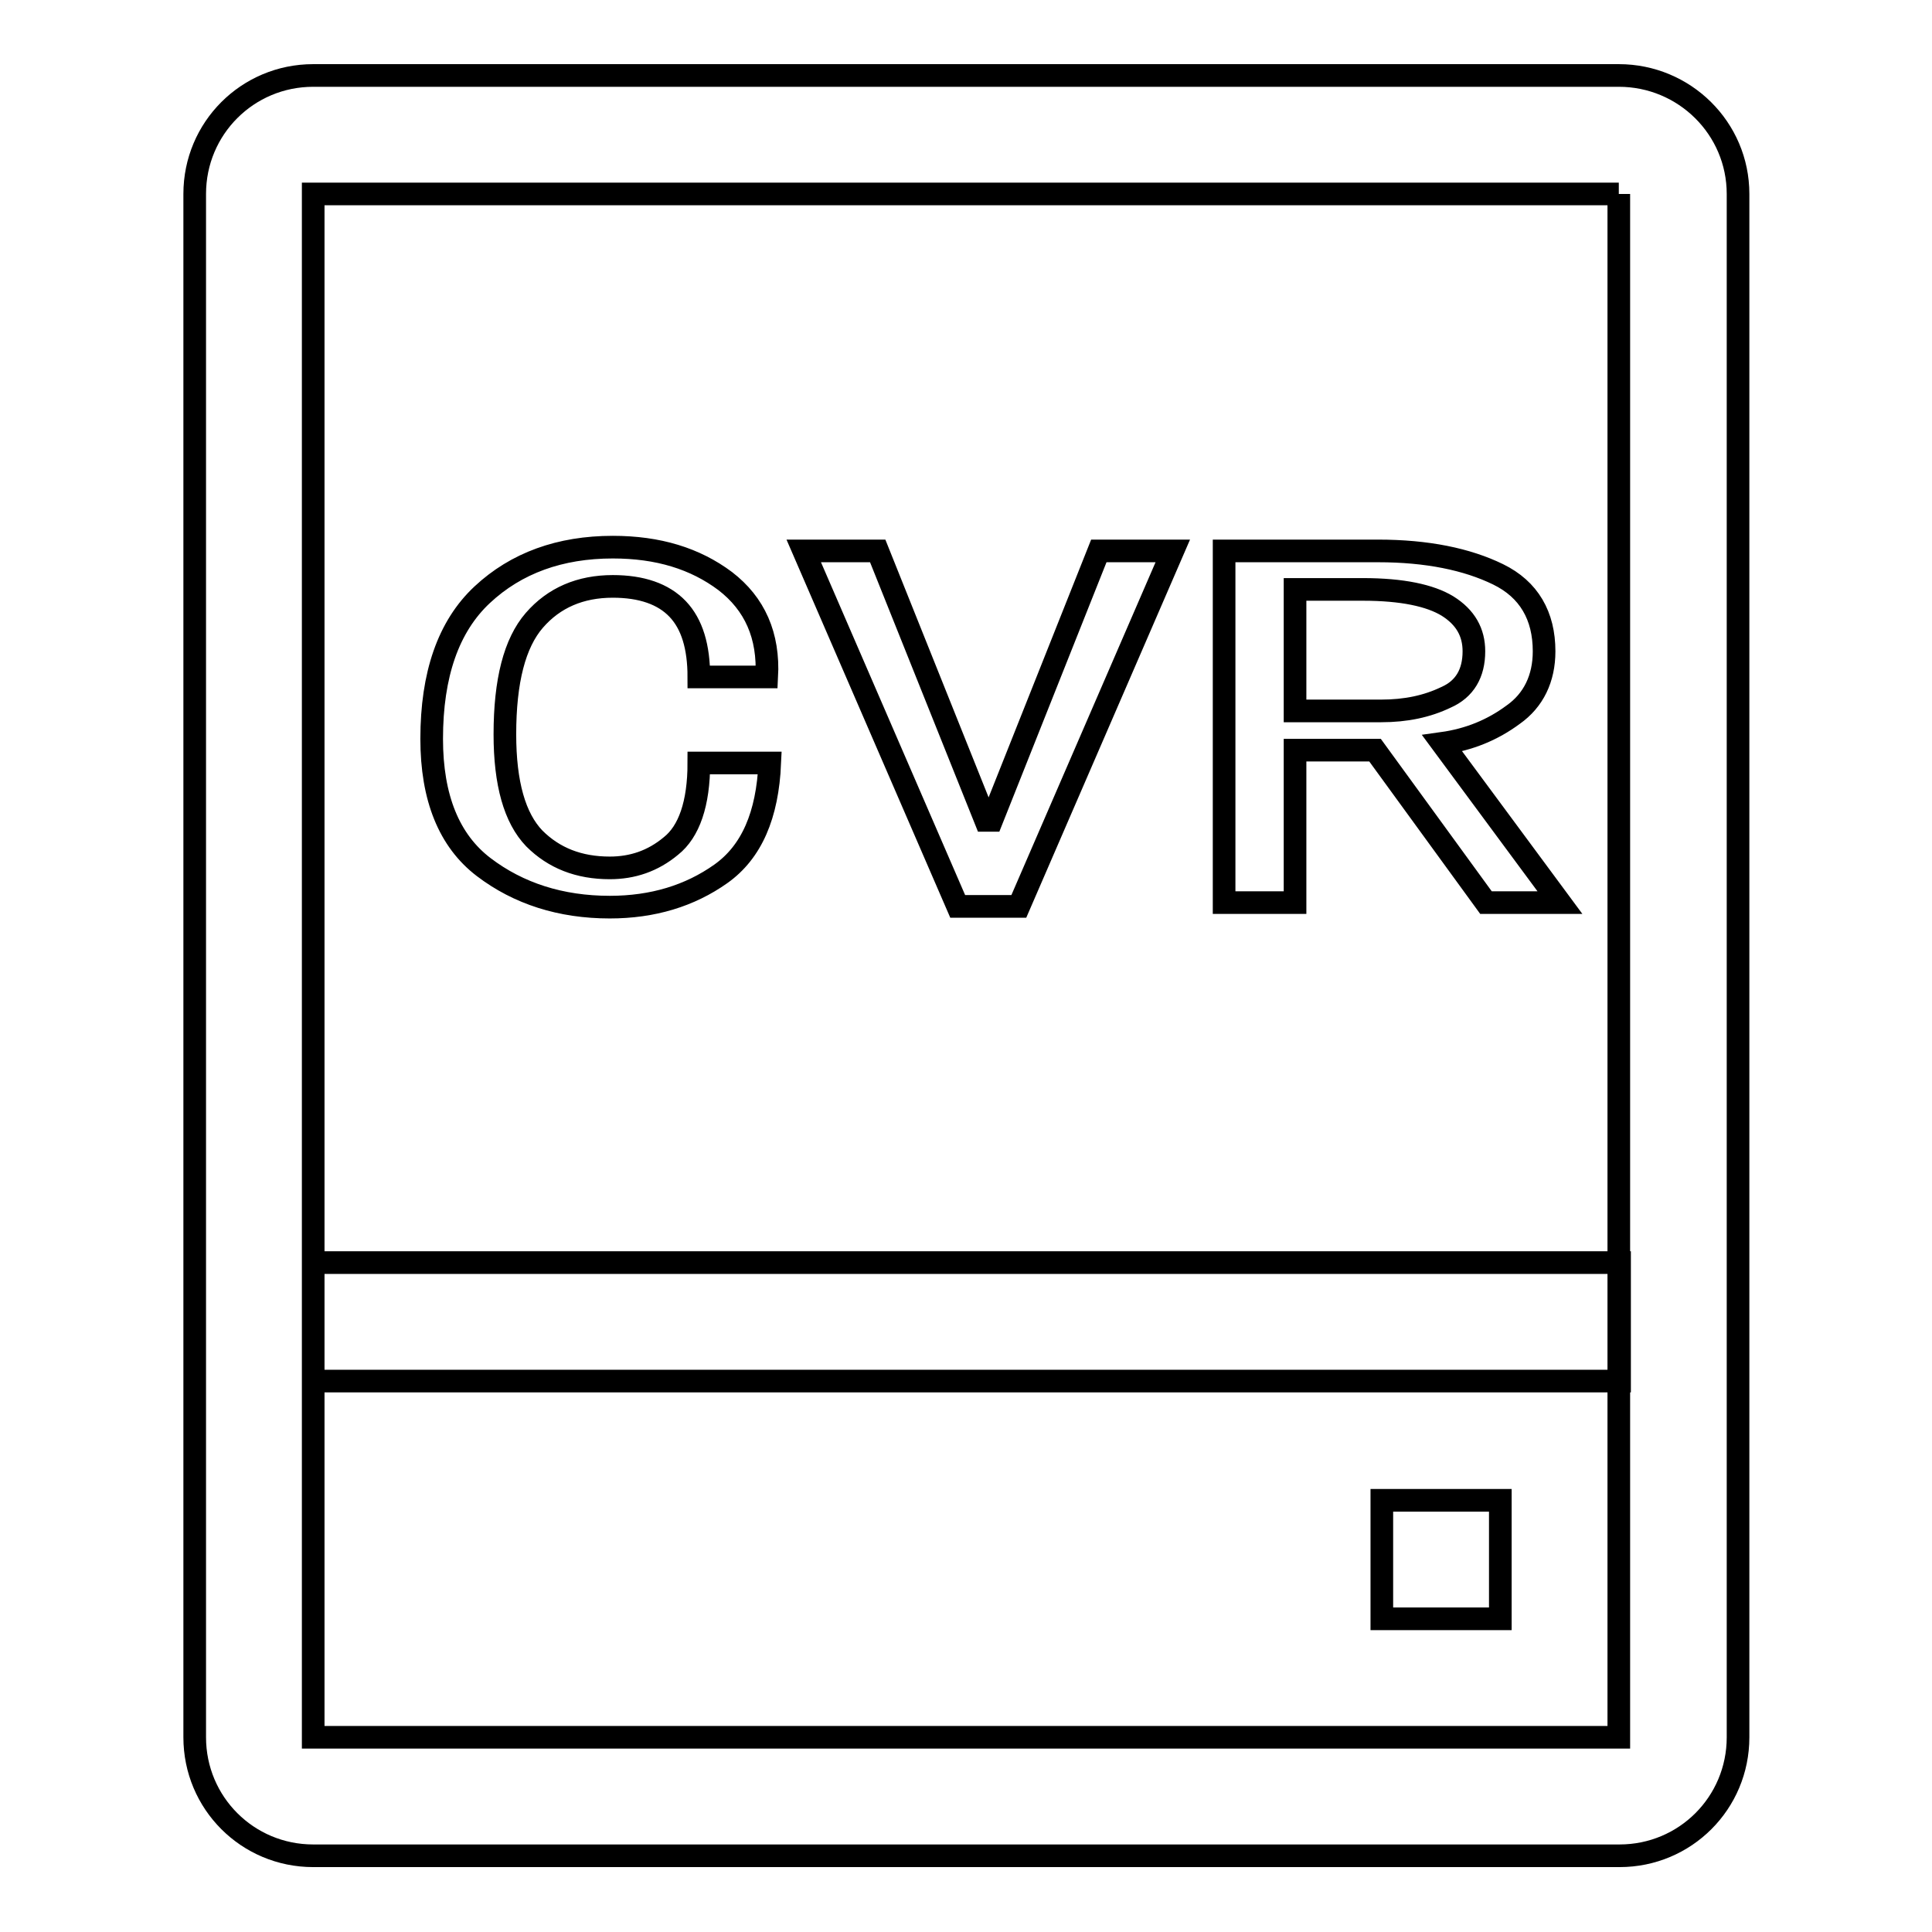 <?xml version="1.0" encoding="utf-8"?>
<!-- Svg Vector Icons : http://www.onlinewebfonts.com/icon -->
<!DOCTYPE svg PUBLIC "-//W3C//DTD SVG 1.1//EN" "http://www.w3.org/Graphics/SVG/1.1/DTD/svg11.dtd">
<svg version="1.1" xmlns="http://www.w3.org/2000/svg" xmlns:xlink="http://www.w3.org/1999/xlink" x="0px" y="0px" viewBox="0 0 256 256" enable-background="new 0 0 256 256" xml:space="preserve">
<g> <path stroke-width="3" fill-opacity="0" stroke="#000000"  d="M102,101.1c-0.3,6.9-2.4,11.8-6.5,14.7c-4.1,2.9-9,4.4-14.7,4.4c-6.5,0-12.1-1.8-16.7-5.3 c-4.6-3.5-6.9-9.2-6.9-17c0-8.5,2.2-14.9,6.7-19.1c4.5-4.2,10.3-6.3,17.3-6.3c6,0,10.9,1.5,14.9,4.5c3.9,3,5.8,7.2,5.5,12.7h-9 c0-4-0.9-7-2.8-9c-1.9-2-4.8-3-8.6-3c-4.3,0-7.8,1.5-10.4,4.5c-2.6,3-3.9,8-3.9,15.1c0,6.5,1.3,11.1,3.9,13.8 c2.6,2.6,5.9,3.9,10,3.9c3,0,5.7-0.9,8.1-2.9c2.4-1.9,3.7-5.6,3.7-11H102z M155.4,73L135,120.1h-8.1L106.5,73h9.8l14.3,35.7h0.8 L145.6,73H155.4z M206.7,119.6h-9.8l-14.7-20.2h-10.6v20.2h-9.4V73h20.4c6.5,0,11.8,1.1,15.9,3.1s6.1,5.5,6.1,10.2 c0,3.6-1.4,6.5-4.1,8.4c-2.7,2-5.8,3.3-9.4,3.8L206.7,119.6z M195.3,86.3c0-2.5-1.1-4.5-3.5-6c-2.3-1.4-6-2.2-11.2-2.2h-9v16.1 h11.4c3.3,0,6.1-0.6,8.6-1.8C194.1,91.3,195.3,89.2,195.3,86.3z M214.5,25.7v204.5H41.5V25.7H214.5 M214.5,10H41.5 c-8.7,0-15.7,7-15.7,15.7v204.5c0,8.7,7,15.7,15.7,15.7h173.1c8.7,0,15.7-7,15.7-15.7V25.7C230.3,17,223.2,10,214.5,10L214.5,10z  M214.5,167.3H41.5v15.7h173.1V167.3z M198.8,198.8h-15.7v15.7h15.7V198.8z"/></g>
</svg>
